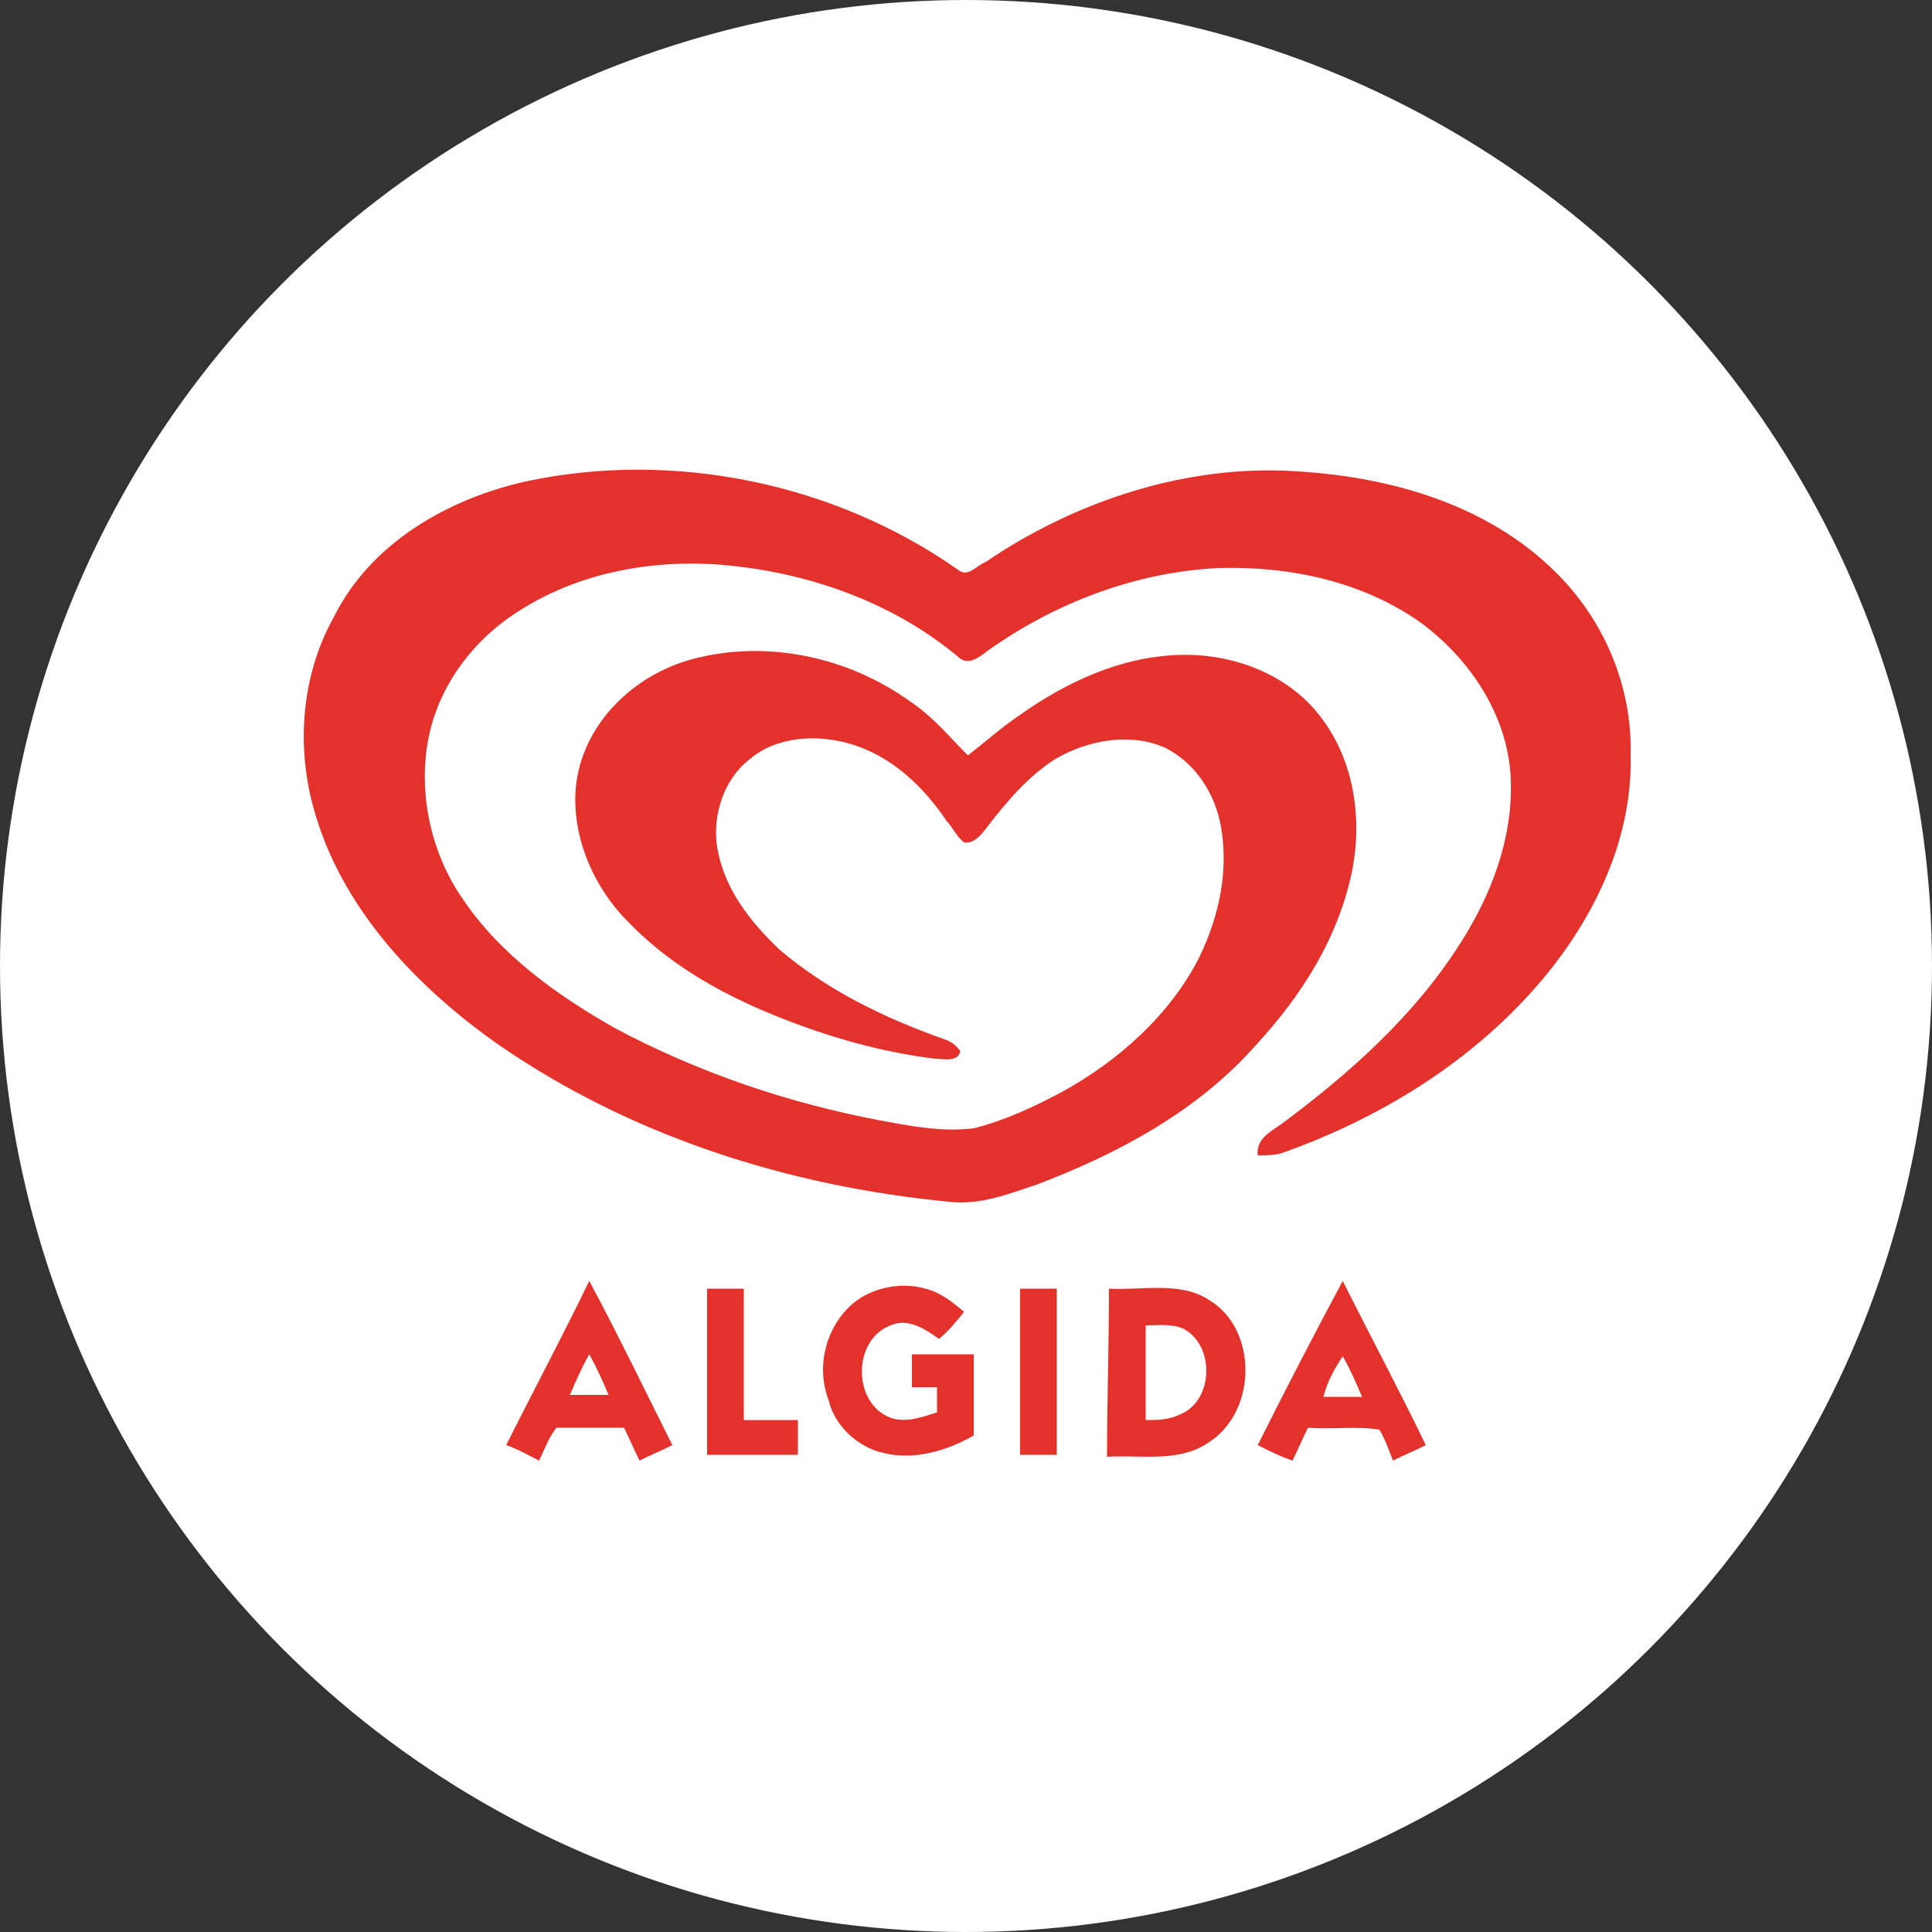 <?xml version="1.0" encoding="utf-8"?>
<!-- Generator: Adobe Illustrator 24.0.1, SVG Export Plug-In . SVG Version: 6.00 Build 0)  -->
<svg version="1.1" id="Layer_1" xmlns="http://www.w3.org/2000/svg" xmlns:xlink="http://www.w3.org/1999/xlink" x="0px" y="0px"
	 viewBox="0 0 100 100" style="enable-background:new 0 0 100 100;" xml:space="preserve">
<rect x="0" y="0" width="100" height="100" fill="#333333" stroke="none"/>
<style type="text/css">
	.st0{fill:#FFFFFF;}
	.st1{fill:#E4312B;}
</style>
<circle class="st0" cx="50" cy="50" r="50"/>
<g id="_x23_feffffff">
	<path class="st1" d="M27.3,24.9c7.6-1.6,15.9,0.1,22.3,4.6c0.5,0.4,0.9-0.2,1.4-0.4c4.7-3.2,10.5-5.1,16.2-4.7
		c4.8,0.3,9.7,1.7,13.2,5.1c2.6,2.5,4.1,6,4,9.6c0.1,4-1.6,7.8-4,10.9c-3.6,4.6-8.7,7.8-14.1,9.7c-0.4,0.1-0.8,0.1-1.2,0.1
		c-0.1-0.8,0.6-1.2,1.2-1.6c3.5-2.6,6.9-5.6,9.3-9.4c1.6-2.5,2.7-5.4,2.6-8.4c-0.1-3.3-2.1-6.3-4.7-8.2c-3-2.1-6.7-2.9-10.4-2.8
		c-4.3,0.2-8.5,1.8-12,4.3c-0.4,0.3-1,0.8-1.5,0.3c-3.6-3-8.2-4.5-12.7-4.8c-3.7-0.2-7.5,0.6-10.6,2.8c-2.1,1.5-3.6,3.7-4.1,6.1
		c-0.6,2.9,0.1,6.1,1.8,8.5c1.9,2.8,4.8,4.9,7.8,6.6c4.3,2.3,9,3.9,13.8,4.8c1.6,0.3,3.2,0.6,4.8,0.4c1.6-0.4,3.1-1.1,4.6-1.9
		c2.9-1.6,5.6-4,7.1-7c1-2.1,1.5-4.4,1.1-6.7c-0.3-1.7-1.3-3.3-2.9-4.1c-1.8-0.8-4-0.4-5.7,0.6c-1.4,0.9-2.5,2.2-3.5,3.5
		c-0.3,0.4-0.7,0.9-1.2,0.8c-0.4-0.3-0.6-0.8-0.9-1.1c-1.2-1.8-2.9-3.4-5-4c-1.7-0.5-3.8-0.4-5.2,0.8c-1.3,1-1.9,2.8-1.7,4.4
		c0.3,2.2,1.7,4,3.3,5.5c2.5,2.1,5.4,3.5,8.5,4.6c0.3,0.1,0.6,0.3,0.8,0.6c-0.1,0.6-0.9,0.4-1.3,0.4c-2.4-0.3-4.7-0.9-6.9-1.7
		c-3.3-1.2-6.5-2.8-9-5.4c-1.8-1.8-2.9-4.4-2.7-6.9c0.3-3.3,3-5.9,6.1-6.7c3.8-1,8-0.1,11.2,2.2c1.2,0.8,2,1.8,3,2.8
		c0.9-0.7,1.8-1.5,2.7-2.1c2.4-1.7,5.2-3,8.2-3.1c2.8-0.1,5.8,1,7.5,3.4c1.6,2.2,2,5.1,1.5,7.7c-0.7,3.5-2.6,6.5-5,9.1
		c-3,3.4-7.1,5.6-11.3,7.2c-1.5,0.5-3,1.1-4.6,0.9c-8.3-0.8-16.5-3.4-23.4-8.2c-4.1-2.9-7.8-6.8-9.3-11.6c-1.1-3.4-0.9-7.3,0.9-10.5
		C19.2,28.1,23.2,25.8,27.3,24.9z"/>
	<path class="st1" d="M30.5,66.3c1.5,2.8,2.9,5.7,4.3,8.5c-0.6,0.3-1.1,0.5-1.7,0.8c-0.3-0.6-0.5-1.1-0.8-1.7c-1.2,0-2.4,0-3.5,0
		c-0.4,0.5-0.6,1.1-0.9,1.7c-0.6-0.3-1.1-0.6-1.7-0.8C27.6,72,29.1,69.2,30.5,66.3 M30.5,70.1c-0.4,0.7-0.7,1.4-1,2.1
		c0.7,0,1.3,0,2,0C31.2,71.5,30.9,70.8,30.5,70.1z"/>
	<path class="st1" d="M65.1,74.8c1.4-2.8,2.9-5.7,4.4-8.5c1.4,2.8,2.9,5.6,4.3,8.5c-0.6,0.3-1.1,0.5-1.7,0.8
		c-0.2-0.5-0.4-1.1-0.7-1.6c-1.2-0.2-2.5,0-3.7-0.1c-0.3,0.6-0.5,1.1-0.8,1.7C66.3,75.4,65.7,75.1,65.1,74.8 M68.5,72.3
		c0.7,0,1.3,0,2,0c-0.3-0.7-0.6-1.4-1-2.1C69.1,70.8,68.7,71.5,68.5,72.3z"/>
	<path class="st1" d="M36.6,66.7c0.6,0,1.2,0,1.9,0c0,2.3,0,4.5,0,6.8c0.9,0,1.9,0,2.8,0c0,0.6,0,1.2,0,1.8c-1.6,0-3.1,0-4.7,0
		C36.6,72.4,36.6,69.6,36.6,66.7z"/>
	<path class="st1" d="M43.8,67.8c1-1.1,2.7-1.5,4.1-1.1c0.8,0.2,1.4,0.7,2,1.2c-0.4,0.5-0.8,1-1.3,1.4c-0.7-0.5-1.6-1.1-2.5-0.7
		c-1.9,0.7-2,3.8-0.2,4.7c0.8,0.4,1.7,0.1,2.6-0.2c0-0.4,0-0.8,0-1.3c-0.4,0-0.8,0-1.3,0c0-0.6,0-1.1,0-1.7c1.1,0,2.1,0,3.2,0
		c0,1.4,0,2.8,0,4.2c-1.4,0.8-3.1,1.3-4.7,0.9c-1.3-0.3-2.5-1.4-2.8-2.7C42.3,71,42.6,69.1,43.8,67.8z"/>
	<path class="st1" d="M52.8,66.7c0.6,0,1.3,0,1.9,0c0,2.9,0,5.7,0,8.6c-0.6,0-1.3,0-1.9,0C52.8,72.4,52.8,69.6,52.8,66.7z"/>
	<path class="st1" d="M57.4,66.7c1.7,0.1,3.7-0.4,5.2,0.6c2.5,1.5,2.5,5.8-0.1,7.4c-1.5,1-3.4,0.6-5.2,0.7
		C57.3,72.5,57.4,69.6,57.4,66.7 M59.3,68.6c0,1.6,0,3.3,0,4.9c0.6,0,1.2,0,1.8-0.3c1.7-0.7,1.8-3.5,0.2-4.4
		C60.7,68.5,60,68.6,59.3,68.6z"/>
</g>
</svg>

